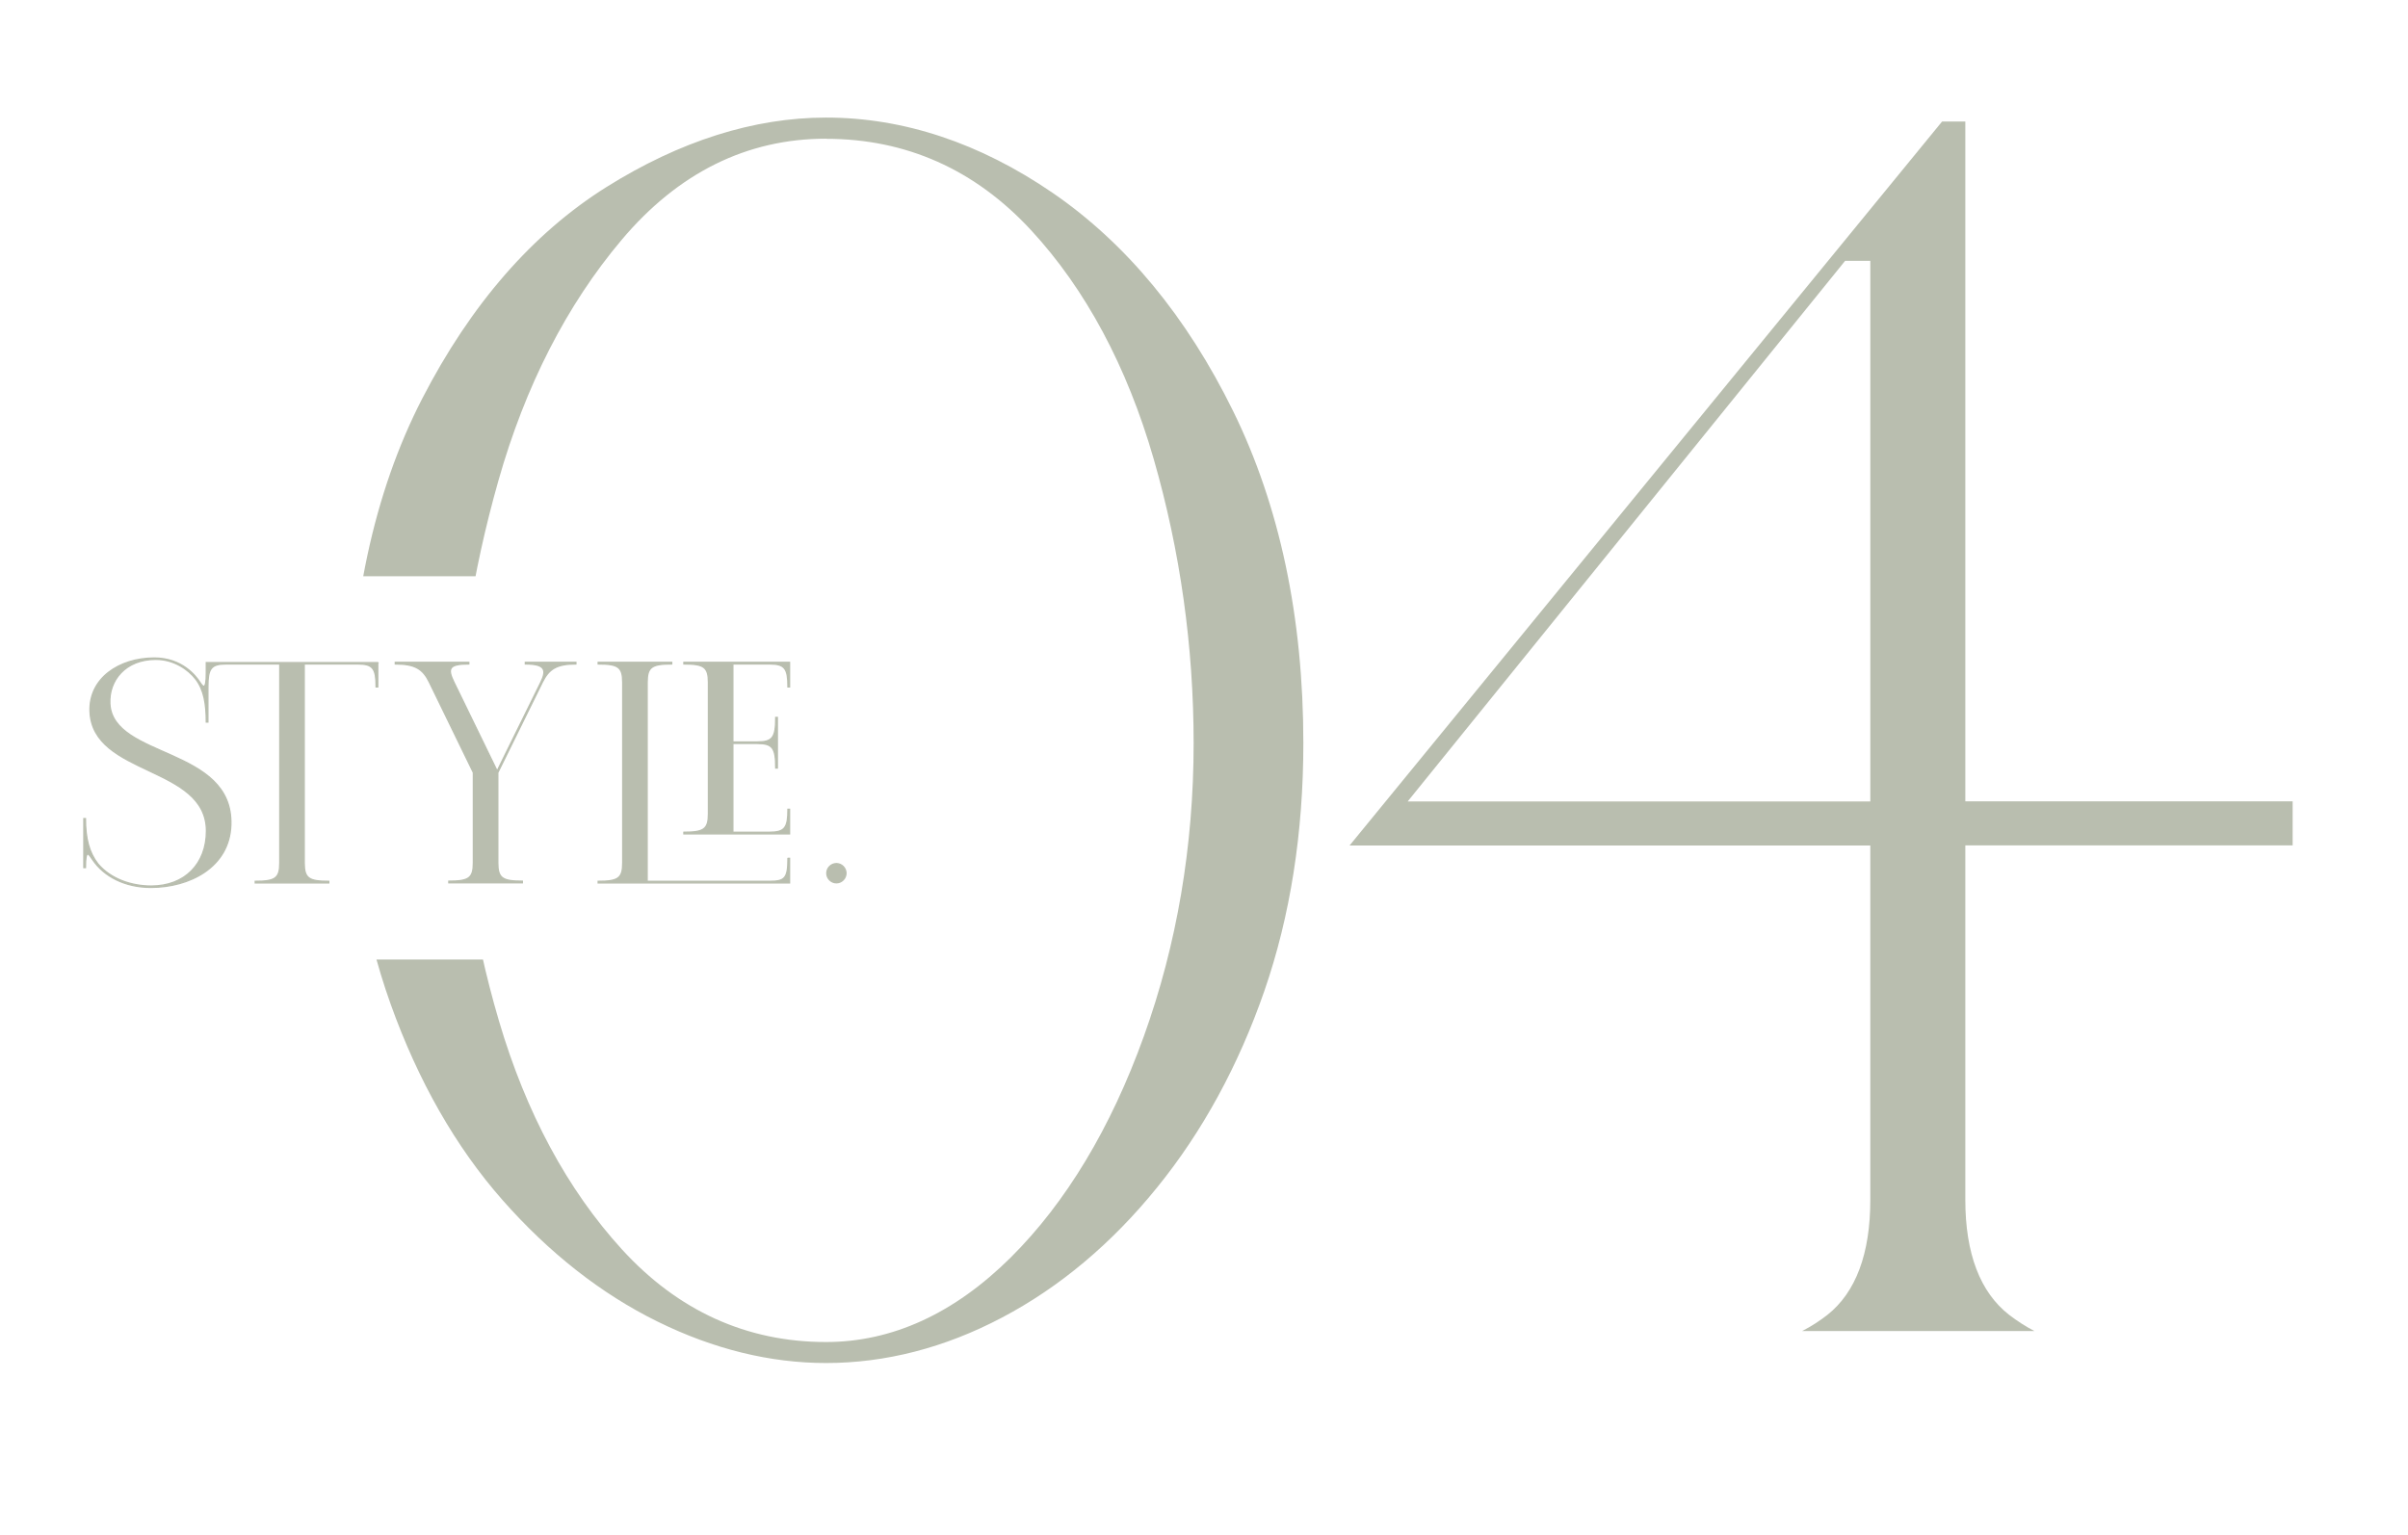 <?xml version="1.0" encoding="UTF-8"?>
<svg id="_レイヤー_2" data-name="レイヤー 2" xmlns="http://www.w3.org/2000/svg" xmlns:xlink="http://www.w3.org/1999/xlink" viewBox="0 0 183.48 117">
  <defs>
    <style>
      .cls-1 {
        stroke: #b9beaf;
        stroke-width: .1px;
      }

      .cls-1, .cls-2 {
        fill: #b9beaf;
      }

      .cls-3 {
        clip-path: url(#clippath);
      }

      .cls-4 {
        fill: none;
      }

      .cls-4, .cls-2 {
        stroke-width: 0px;
      }
    </style>
    <clipPath id="clippath">
      <polygon class="cls-4" points="67.93 43.92 0 43.92 .24 0 183.24 0 183.48 117 0 117 0 73.13 67.93 73.13 67.93 43.92"/>
    </clipPath>
  </defs>
  <g id="design">
    <g>
      <g class="cls-3">
        <g>
          <path class="cls-2" d="M62.94,103.88c-4.26,0-8.58-1.06-12.84-3.16-4.29-2.11-8.26-5.23-11.81-9.26-3.56-4.04-6.43-9.07-8.53-14.95-2.11-5.89-3.18-12.57-3.18-19.87,0-10.23,1.88-19.06,5.59-26.26,3.7-7.18,8.42-12.6,14.03-16.12,5.6-3.51,11.24-5.3,16.74-5.3,5.9,0,11.71,1.93,17.27,5.74,5.58,3.83,10.21,9.42,13.75,16.63,3.55,7.23,5.35,15.74,5.35,25.31,0,6.84-1,13.19-2.97,18.88-1.97,5.68-4.72,10.73-8.19,15-3.45,4.26-7.42,7.59-11.81,9.9-4.36,2.3-8.87,3.46-13.41,3.46ZM62.94,10.57c-6.03,0-11.27,2.6-15.58,7.72-4.19,4.97-7.34,11.14-9.38,18.33-2.02,7.13-3.04,13.87-3.04,20.03,0,7.12,1.04,14.24,3.08,21.16,2.06,6.99,5.21,12.85,9.37,17.41,4.27,4.68,9.5,7.06,15.55,7.06,5.04,0,9.77-2.17,14.08-6.45,4.2-4.18,7.62-9.85,10.14-16.86,2.51-6.97,3.79-14.48,3.79-22.32,0-7.36-1.02-14.65-3.04-21.66-2.04-7.07-5.19-12.95-9.35-17.45-4.27-4.62-9.52-6.96-15.61-6.96Z"/>
          <path class="cls-2" d="M137.32,101.44c.68-.35,1.32-.76,1.92-1.23,2.17-1.72,3.27-4.67,3.27-8.76v-27.01h-39.68l45.15-55.18h1.77v51.81h24.94v3.36h-24.94v27.01c0,4.1,1.13,7.05,3.34,8.77.61.47,1.25.88,1.92,1.23h-17.69ZM107.26,61.08h35.25V19.88h-1.92l-33.33,41.2Z"/>
        </g>
      </g>
      <g>
        <path class="cls-1" d="M28.78,50.48v1.87h-.12c0-1.4-.23-1.75-1.4-1.75h-4.08v15.17c0,1.17.35,1.4,1.87,1.4v.12h-5.6v-.12c1.52,0,1.87-.23,1.87-1.4v-15.17h-4.08c-1.17,0-1.4.35-1.4,1.75v2.68h-.12c0-1.41-.19-2.48-.81-3.28-.56-.73-1.66-1.5-3.04-1.5-2.33,0-3.59,1.62-3.5,3.38.22,4.21,9.42,3.28,9.22,9.25-.11,3.23-3.17,4.75-6.09,4.75-2,0-3.58-.85-4.43-2.1h0c-.29-.43-.56-.93-.56.59h-.12v-3.73h.12c0,1.51.28,2.59.95,3.45.98,1.16,2.56,1.69,4.06,1.69,2.56,0,4.21-1.69,4.21-4.2,0-5-8.67-4.18-8.87-9.1-.1-2.53,2.22-4.08,4.9-4.08,2.09,0,3.15,1.35,3.47,1.85.22.34.49.69.49-.68v-.82h13.07Z"/>
        <path class="cls-1" d="M43.88,50.48v.12c-1.52,0-2.07.42-2.56,1.4l-3.39,6.88v6.88c0,1.17.35,1.4,1.87,1.4v.12h-5.6v-.12c1.52,0,1.87-.23,1.87-1.4v-6.88l-3.35-6.88h0c-.49-1.02-1.09-1.4-2.6-1.4v-.12h5.6v.12c-1.52,0-1.65.34-1.13,1.4l3.29,6.76,3.33-6.76c.46-.94.34-1.4-1.18-1.4v-.12h3.85Z"/>
        <path class="cls-1" d="M60.04,65.42h.12v1.87h-14.58v-.12c1.52,0,1.87-.23,1.87-1.4v-13.77c0-1.17-.35-1.4-1.87-1.4v-.12h5.6v.12c-1.52,0-1.87.23-1.87,1.4v15.17h9.33c1.17,0,1.4-.23,1.4-1.75ZM55.84,50.6v5.95h1.87c1.17,0,1.4-.35,1.4-1.87h.12v3.85h-.12c0-1.52-.23-1.87-1.4-1.87h-1.87v6.77h2.8c1.17,0,1.4-.35,1.4-1.75h.12v1.87h-8.05v-.12c1.52,0,1.87-.23,1.87-1.4v-10.03c0-1.17-.35-1.4-1.87-1.4v-.12h8.05v1.87h-.12c0-1.4-.23-1.75-1.4-1.75h-2.8Z"/>
        <path class="cls-1" d="M63,66.55c0-.4.33-.73.73-.73s.73.33.73.73-.33.73-.73.73-.73-.33-.73-.73Z"/>
      </g>
    </g>
  </g>
</svg>